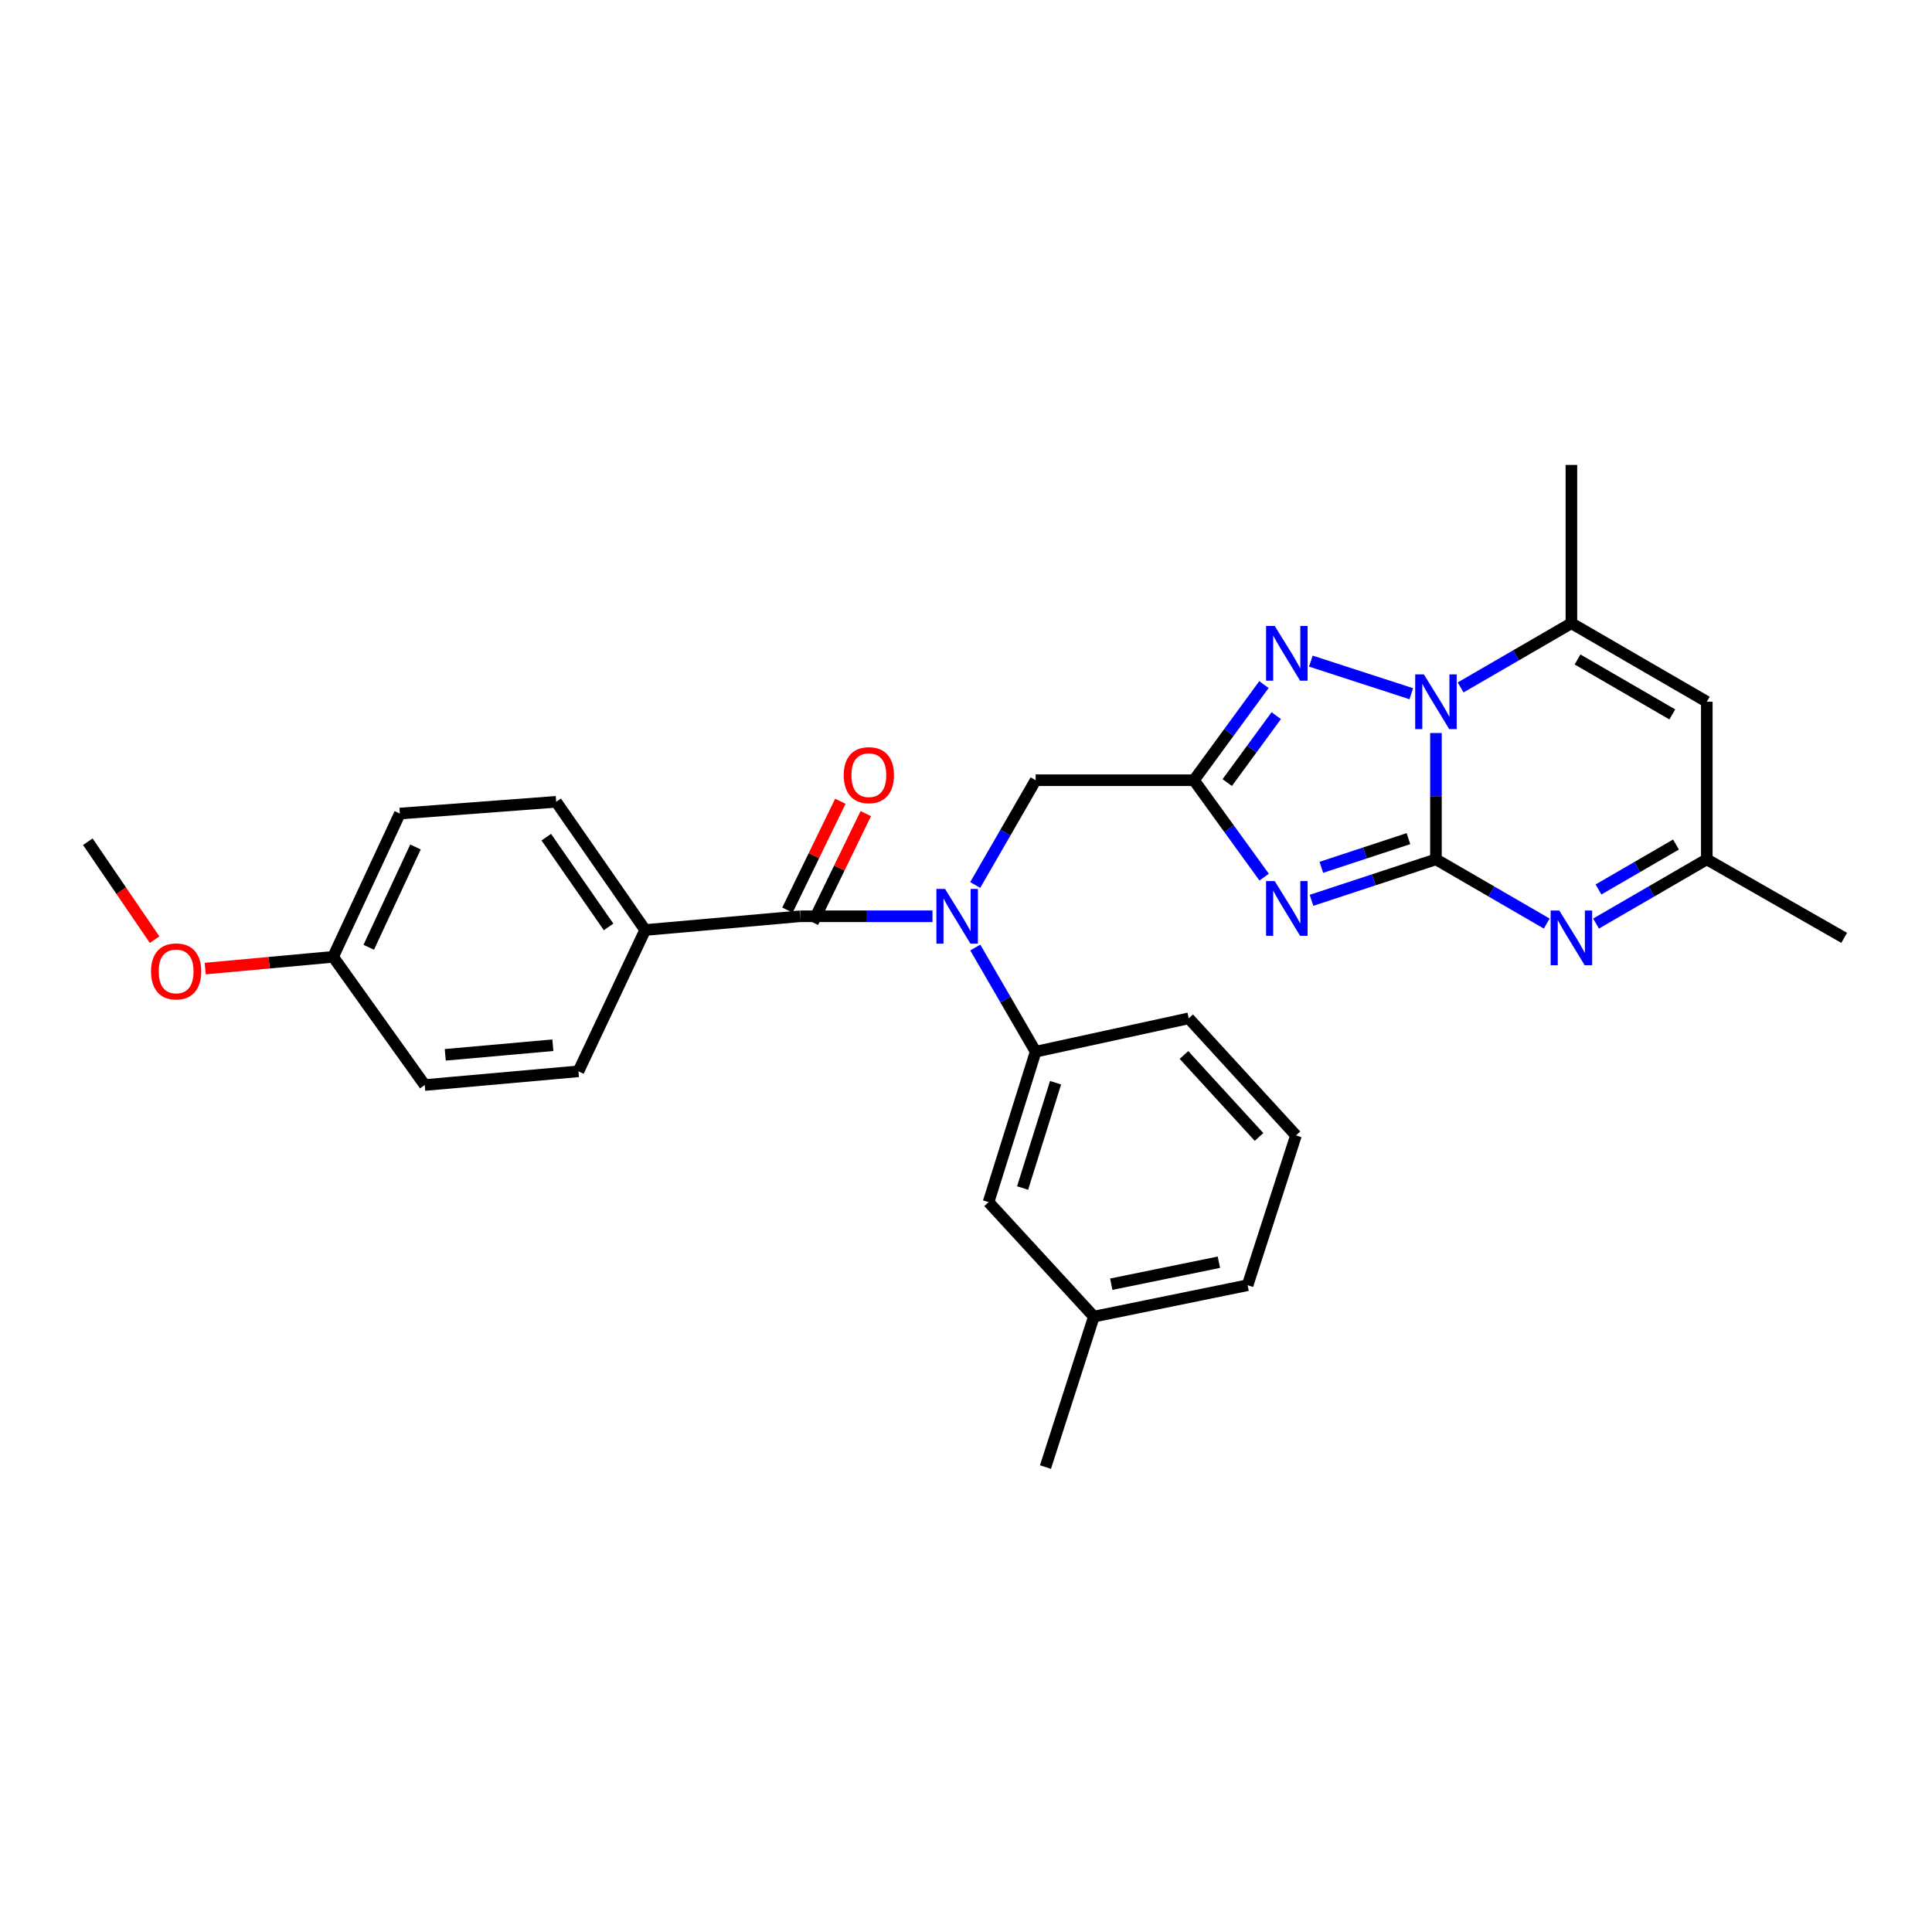 <?xml version='1.0' encoding='iso-8859-1'?>
<svg version='1.1' baseProfile='full'
              xmlns='http://www.w3.org/2000/svg'
                      xmlns:rdkit='http://www.rdkit.org/xml'
                      xmlns:xlink='http://www.w3.org/1999/xlink'
                  xml:space='preserve'
width='1000px' height='1000px' viewBox='0 0 1000 1000'>
<!-- END OF HEADER -->
<rect style='opacity:1.0;fill:#FFFFFF;stroke:none' width='1000' height='1000' x='0' y='0'> </rect>
<path class='bond-0' d='M 743.248,444.798 L 711.041,455.402' style='fill:none;fill-rule:evenodd;stroke:#000000;stroke-width:6px;stroke-linecap:butt;stroke-linejoin:miter;stroke-opacity:1' />
<path class='bond-0' d='M 711.041,455.402 L 678.834,466.007' style='fill:none;fill-rule:evenodd;stroke:#0000FF;stroke-width:6px;stroke-linecap:butt;stroke-linejoin:miter;stroke-opacity:1' />
<path class='bond-0' d='M 729.009,434.079 L 706.464,441.502' style='fill:none;fill-rule:evenodd;stroke:#000000;stroke-width:6px;stroke-linecap:butt;stroke-linejoin:miter;stroke-opacity:1' />
<path class='bond-0' d='M 706.464,441.502 L 683.919,448.926' style='fill:none;fill-rule:evenodd;stroke:#0000FF;stroke-width:6px;stroke-linecap:butt;stroke-linejoin:miter;stroke-opacity:1' />
<path class='bond-1' d='M 743.248,444.798 L 743.248,412.105' style='fill:none;fill-rule:evenodd;stroke:#000000;stroke-width:6px;stroke-linecap:butt;stroke-linejoin:miter;stroke-opacity:1' />
<path class='bond-1' d='M 743.248,412.105 L 743.248,379.413' style='fill:none;fill-rule:evenodd;stroke:#0000FF;stroke-width:6px;stroke-linecap:butt;stroke-linejoin:miter;stroke-opacity:1' />
<path class='bond-4' d='M 743.248,444.798 L 771.917,461.418' style='fill:none;fill-rule:evenodd;stroke:#000000;stroke-width:6px;stroke-linecap:butt;stroke-linejoin:miter;stroke-opacity:1' />
<path class='bond-4' d='M 771.917,461.418 L 800.587,478.039' style='fill:none;fill-rule:evenodd;stroke:#0000FF;stroke-width:6px;stroke-linecap:butt;stroke-linejoin:miter;stroke-opacity:1' />
<path class='bond-2' d='M 654.321,454.003 L 636.151,428.921' style='fill:none;fill-rule:evenodd;stroke:#0000FF;stroke-width:6px;stroke-linecap:butt;stroke-linejoin:miter;stroke-opacity:1' />
<path class='bond-2' d='M 636.151,428.921 L 617.982,403.839' style='fill:none;fill-rule:evenodd;stroke:#000000;stroke-width:6px;stroke-linecap:butt;stroke-linejoin:miter;stroke-opacity:1' />
<path class='bond-3' d='M 730.479,359.069 L 678.495,342.193' style='fill:none;fill-rule:evenodd;stroke:#0000FF;stroke-width:6px;stroke-linecap:butt;stroke-linejoin:miter;stroke-opacity:1' />
<path class='bond-6' d='M 756.014,355.816 L 784.683,339.202' style='fill:none;fill-rule:evenodd;stroke:#0000FF;stroke-width:6px;stroke-linecap:butt;stroke-linejoin:miter;stroke-opacity:1' />
<path class='bond-6' d='M 784.683,339.202 L 813.353,322.588' style='fill:none;fill-rule:evenodd;stroke:#000000;stroke-width:6px;stroke-linecap:butt;stroke-linejoin:miter;stroke-opacity:1' />
<path class='bond-11' d='M 617.982,403.839 L 536.048,403.839' style='fill:none;fill-rule:evenodd;stroke:#000000;stroke-width:6px;stroke-linecap:butt;stroke-linejoin:miter;stroke-opacity:1' />
<path class='bond-29' d='M 617.982,403.839 L 636.095,379.096' style='fill:none;fill-rule:evenodd;stroke:#000000;stroke-width:6px;stroke-linecap:butt;stroke-linejoin:miter;stroke-opacity:1' />
<path class='bond-29' d='M 636.095,379.096 L 654.207,354.352' style='fill:none;fill-rule:evenodd;stroke:#0000FF;stroke-width:6px;stroke-linecap:butt;stroke-linejoin:miter;stroke-opacity:1' />
<path class='bond-29' d='M 635.224,405.06 L 647.903,387.739' style='fill:none;fill-rule:evenodd;stroke:#000000;stroke-width:6px;stroke-linecap:butt;stroke-linejoin:miter;stroke-opacity:1' />
<path class='bond-29' d='M 647.903,387.739 L 660.582,370.419' style='fill:none;fill-rule:evenodd;stroke:#0000FF;stroke-width:6px;stroke-linecap:butt;stroke-linejoin:miter;stroke-opacity:1' />
<path class='bond-9' d='M 826.118,478.036 L 854.775,461.417' style='fill:none;fill-rule:evenodd;stroke:#0000FF;stroke-width:6px;stroke-linecap:butt;stroke-linejoin:miter;stroke-opacity:1' />
<path class='bond-9' d='M 854.775,461.417 L 883.433,444.798' style='fill:none;fill-rule:evenodd;stroke:#000000;stroke-width:6px;stroke-linecap:butt;stroke-linejoin:miter;stroke-opacity:1' />
<path class='bond-9' d='M 827.374,460.391 L 847.434,448.758' style='fill:none;fill-rule:evenodd;stroke:#0000FF;stroke-width:6px;stroke-linecap:butt;stroke-linejoin:miter;stroke-opacity:1' />
<path class='bond-9' d='M 847.434,448.758 L 867.494,437.124' style='fill:none;fill-rule:evenodd;stroke:#000000;stroke-width:6px;stroke-linecap:butt;stroke-linejoin:miter;stroke-opacity:1' />
<path class='bond-5' d='M 504.764,458.068 L 520.406,430.954' style='fill:none;fill-rule:evenodd;stroke:#0000FF;stroke-width:6px;stroke-linecap:butt;stroke-linejoin:miter;stroke-opacity:1' />
<path class='bond-5' d='M 520.406,430.954 L 536.048,403.839' style='fill:none;fill-rule:evenodd;stroke:#000000;stroke-width:6px;stroke-linecap:butt;stroke-linejoin:miter;stroke-opacity:1' />
<path class='bond-7' d='M 482.651,474.261 L 448.408,474.261' style='fill:none;fill-rule:evenodd;stroke:#0000FF;stroke-width:6px;stroke-linecap:butt;stroke-linejoin:miter;stroke-opacity:1' />
<path class='bond-7' d='M 448.408,474.261 L 414.164,474.261' style='fill:none;fill-rule:evenodd;stroke:#000000;stroke-width:6px;stroke-linecap:butt;stroke-linejoin:miter;stroke-opacity:1' />
<path class='bond-10' d='M 504.803,490.446 L 520.426,517.402' style='fill:none;fill-rule:evenodd;stroke:#0000FF;stroke-width:6px;stroke-linecap:butt;stroke-linejoin:miter;stroke-opacity:1' />
<path class='bond-10' d='M 520.426,517.402 L 536.048,544.357' style='fill:none;fill-rule:evenodd;stroke:#000000;stroke-width:6px;stroke-linecap:butt;stroke-linejoin:miter;stroke-opacity:1' />
<path class='bond-21' d='M 813.353,322.588 L 813.353,240.655' style='fill:none;fill-rule:evenodd;stroke:#000000;stroke-width:6px;stroke-linecap:butt;stroke-linejoin:miter;stroke-opacity:1' />
<path class='bond-30' d='M 813.353,322.588 L 883.433,363.214' style='fill:none;fill-rule:evenodd;stroke:#000000;stroke-width:6px;stroke-linecap:butt;stroke-linejoin:miter;stroke-opacity:1' />
<path class='bond-30' d='M 816.525,341.342 L 865.582,369.78' style='fill:none;fill-rule:evenodd;stroke:#000000;stroke-width:6px;stroke-linecap:butt;stroke-linejoin:miter;stroke-opacity:1' />
<path class='bond-12' d='M 414.164,474.261 L 333.938,481.374' style='fill:none;fill-rule:evenodd;stroke:#000000;stroke-width:6px;stroke-linecap:butt;stroke-linejoin:miter;stroke-opacity:1' />
<path class='bond-13' d='M 420.744,477.46 L 434.438,449.296' style='fill:none;fill-rule:evenodd;stroke:#000000;stroke-width:6px;stroke-linecap:butt;stroke-linejoin:miter;stroke-opacity:1' />
<path class='bond-13' d='M 434.438,449.296 L 448.132,421.132' style='fill:none;fill-rule:evenodd;stroke:#FF0000;stroke-width:6px;stroke-linecap:butt;stroke-linejoin:miter;stroke-opacity:1' />
<path class='bond-13' d='M 407.584,471.061 L 421.277,442.897' style='fill:none;fill-rule:evenodd;stroke:#000000;stroke-width:6px;stroke-linecap:butt;stroke-linejoin:miter;stroke-opacity:1' />
<path class='bond-13' d='M 421.277,442.897 L 434.971,414.733' style='fill:none;fill-rule:evenodd;stroke:#FF0000;stroke-width:6px;stroke-linecap:butt;stroke-linejoin:miter;stroke-opacity:1' />
<path class='bond-8' d='M 883.433,363.214 L 883.433,444.798' style='fill:none;fill-rule:evenodd;stroke:#000000;stroke-width:6px;stroke-linecap:butt;stroke-linejoin:miter;stroke-opacity:1' />
<path class='bond-25' d='M 883.433,444.798 L 954.545,485.439' style='fill:none;fill-rule:evenodd;stroke:#000000;stroke-width:6px;stroke-linecap:butt;stroke-linejoin:miter;stroke-opacity:1' />
<path class='bond-14' d='M 536.048,544.357 L 511.675,622.226' style='fill:none;fill-rule:evenodd;stroke:#000000;stroke-width:6px;stroke-linecap:butt;stroke-linejoin:miter;stroke-opacity:1' />
<path class='bond-14' d='M 546.358,560.409 L 529.296,614.917' style='fill:none;fill-rule:evenodd;stroke:#000000;stroke-width:6px;stroke-linecap:butt;stroke-linejoin:miter;stroke-opacity:1' />
<path class='bond-22' d='M 536.048,544.357 L 615.283,527.089' style='fill:none;fill-rule:evenodd;stroke:#000000;stroke-width:6px;stroke-linecap:butt;stroke-linejoin:miter;stroke-opacity:1' />
<path class='bond-15' d='M 333.938,481.374 L 287.873,415.018' style='fill:none;fill-rule:evenodd;stroke:#000000;stroke-width:6px;stroke-linecap:butt;stroke-linejoin:miter;stroke-opacity:1' />
<path class='bond-15' d='M 315.007,479.766 L 282.762,433.316' style='fill:none;fill-rule:evenodd;stroke:#000000;stroke-width:6px;stroke-linecap:butt;stroke-linejoin:miter;stroke-opacity:1' />
<path class='bond-16' d='M 333.938,481.374 L 299.394,554.519' style='fill:none;fill-rule:evenodd;stroke:#000000;stroke-width:6px;stroke-linecap:butt;stroke-linejoin:miter;stroke-opacity:1' />
<path class='bond-18' d='M 511.675,622.226 L 566.178,681.477' style='fill:none;fill-rule:evenodd;stroke:#000000;stroke-width:6px;stroke-linecap:butt;stroke-linejoin:miter;stroke-opacity:1' />
<path class='bond-20' d='M 287.873,415.018 L 206.964,421.091' style='fill:none;fill-rule:evenodd;stroke:#000000;stroke-width:6px;stroke-linecap:butt;stroke-linejoin:miter;stroke-opacity:1' />
<path class='bond-19' d='M 299.394,554.519 L 219.834,561.617' style='fill:none;fill-rule:evenodd;stroke:#000000;stroke-width:6px;stroke-linecap:butt;stroke-linejoin:miter;stroke-opacity:1' />
<path class='bond-19' d='M 286.159,541.008 L 230.467,545.976' style='fill:none;fill-rule:evenodd;stroke:#000000;stroke-width:6px;stroke-linecap:butt;stroke-linejoin:miter;stroke-opacity:1' />
<path class='bond-17' d='M 172.42,495.252 L 219.834,561.617' style='fill:none;fill-rule:evenodd;stroke:#000000;stroke-width:6px;stroke-linecap:butt;stroke-linejoin:miter;stroke-opacity:1' />
<path class='bond-23' d='M 172.42,495.252 L 139.315,498.293' style='fill:none;fill-rule:evenodd;stroke:#000000;stroke-width:6px;stroke-linecap:butt;stroke-linejoin:miter;stroke-opacity:1' />
<path class='bond-23' d='M 139.315,498.293 L 106.209,501.334' style='fill:none;fill-rule:evenodd;stroke:#FF0000;stroke-width:6px;stroke-linecap:butt;stroke-linejoin:miter;stroke-opacity:1' />
<path class='bond-32' d='M 172.42,495.252 L 206.964,421.091' style='fill:none;fill-rule:evenodd;stroke:#000000;stroke-width:6px;stroke-linecap:butt;stroke-linejoin:miter;stroke-opacity:1' />
<path class='bond-32' d='M 190.867,490.307 L 215.048,438.394' style='fill:none;fill-rule:evenodd;stroke:#000000;stroke-width:6px;stroke-linecap:butt;stroke-linejoin:miter;stroke-opacity:1' />
<path class='bond-27' d='M 566.178,681.477 L 541.138,759.345' style='fill:none;fill-rule:evenodd;stroke:#000000;stroke-width:6px;stroke-linecap:butt;stroke-linejoin:miter;stroke-opacity:1' />
<path class='bond-31' d='M 566.178,681.477 L 645.754,665.225' style='fill:none;fill-rule:evenodd;stroke:#000000;stroke-width:6px;stroke-linecap:butt;stroke-linejoin:miter;stroke-opacity:1' />
<path class='bond-31' d='M 575.186,664.701 L 630.889,653.325' style='fill:none;fill-rule:evenodd;stroke:#000000;stroke-width:6px;stroke-linecap:butt;stroke-linejoin:miter;stroke-opacity:1' />
<path class='bond-24' d='M 615.283,527.089 L 670.794,587.682' style='fill:none;fill-rule:evenodd;stroke:#000000;stroke-width:6px;stroke-linecap:butt;stroke-linejoin:miter;stroke-opacity:1' />
<path class='bond-24' d='M 612.819,546.063 L 651.677,588.478' style='fill:none;fill-rule:evenodd;stroke:#000000;stroke-width:6px;stroke-linecap:butt;stroke-linejoin:miter;stroke-opacity:1' />
<path class='bond-28' d='M 80.022,486.367 L 62.738,461.017' style='fill:none;fill-rule:evenodd;stroke:#FF0000;stroke-width:6px;stroke-linecap:butt;stroke-linejoin:miter;stroke-opacity:1' />
<path class='bond-28' d='M 62.738,461.017 L 45.455,435.668' style='fill:none;fill-rule:evenodd;stroke:#000000;stroke-width:6px;stroke-linecap:butt;stroke-linejoin:miter;stroke-opacity:1' />
<path class='bond-26' d='M 670.794,587.682 L 645.754,665.225' style='fill:none;fill-rule:evenodd;stroke:#000000;stroke-width:6px;stroke-linecap:butt;stroke-linejoin:miter;stroke-opacity:1' />
<path  class='atom-1' d='M 659.802 456.052
L 669.082 471.052
Q 670.002 472.532, 671.482 475.212
Q 672.962 477.892, 673.042 478.052
L 673.042 456.052
L 676.802 456.052
L 676.802 484.372
L 672.922 484.372
L 662.962 467.972
Q 661.802 466.052, 660.562 463.852
Q 659.362 461.652, 659.002 460.972
L 659.002 484.372
L 655.322 484.372
L 655.322 456.052
L 659.802 456.052
' fill='#0000FF'/>
<path  class='atom-2' d='M 736.988 349.054
L 746.268 364.054
Q 747.188 365.534, 748.668 368.214
Q 750.148 370.894, 750.228 371.054
L 750.228 349.054
L 753.988 349.054
L 753.988 377.374
L 750.108 377.374
L 740.148 360.974
Q 738.988 359.054, 737.748 356.854
Q 736.548 354.654, 736.188 353.974
L 736.188 377.374
L 732.508 377.374
L 732.508 349.054
L 736.988 349.054
' fill='#0000FF'/>
<path  class='atom-4' d='M 659.802 323.997
L 669.082 338.997
Q 670.002 340.477, 671.482 343.157
Q 672.962 345.837, 673.042 345.997
L 673.042 323.997
L 676.802 323.997
L 676.802 352.317
L 672.922 352.317
L 662.962 335.917
Q 661.802 333.997, 660.562 331.797
Q 659.362 329.597, 659.002 328.917
L 659.002 352.317
L 655.322 352.317
L 655.322 323.997
L 659.802 323.997
' fill='#0000FF'/>
<path  class='atom-5' d='M 807.093 471.279
L 816.373 486.279
Q 817.293 487.759, 818.773 490.439
Q 820.253 493.119, 820.333 493.279
L 820.333 471.279
L 824.093 471.279
L 824.093 499.599
L 820.213 499.599
L 810.253 483.199
Q 809.093 481.279, 807.853 479.079
Q 806.653 476.879, 806.293 476.199
L 806.293 499.599
L 802.613 499.599
L 802.613 471.279
L 807.093 471.279
' fill='#0000FF'/>
<path  class='atom-6' d='M 489.163 460.101
L 498.443 475.101
Q 499.363 476.581, 500.843 479.261
Q 502.323 481.941, 502.403 482.101
L 502.403 460.101
L 506.163 460.101
L 506.163 488.421
L 502.283 488.421
L 492.323 472.021
Q 491.163 470.101, 489.923 467.901
Q 488.723 465.701, 488.363 465.021
L 488.363 488.421
L 484.683 488.421
L 484.683 460.101
L 489.163 460.101
' fill='#0000FF'/>
<path  class='atom-14' d='M 436.716 401.22
Q 436.716 394.42, 440.076 390.62
Q 443.436 386.82, 449.716 386.82
Q 455.996 386.82, 459.356 390.62
Q 462.716 394.42, 462.716 401.22
Q 462.716 408.1, 459.316 412.02
Q 455.916 415.9, 449.716 415.9
Q 443.476 415.9, 440.076 412.02
Q 436.716 408.14, 436.716 401.22
M 449.716 412.7
Q 454.036 412.7, 456.356 409.82
Q 458.716 406.9, 458.716 401.22
Q 458.716 395.66, 456.356 392.86
Q 454.036 390.02, 449.716 390.02
Q 445.396 390.02, 443.036 392.82
Q 440.716 395.62, 440.716 401.22
Q 440.716 406.94, 443.036 409.82
Q 445.396 412.7, 449.716 412.7
' fill='#FF0000'/>
<path  class='atom-24' d='M 78.169 502.795
Q 78.169 495.995, 81.529 492.195
Q 84.889 488.395, 91.169 488.395
Q 97.449 488.395, 100.809 492.195
Q 104.169 495.995, 104.169 502.795
Q 104.169 509.675, 100.769 513.595
Q 97.369 517.475, 91.169 517.475
Q 84.929 517.475, 81.529 513.595
Q 78.169 509.715, 78.169 502.795
M 91.169 514.275
Q 95.489 514.275, 97.809 511.395
Q 100.169 508.475, 100.169 502.795
Q 100.169 497.235, 97.809 494.435
Q 95.489 491.595, 91.169 491.595
Q 86.849 491.595, 84.489 494.395
Q 82.169 497.195, 82.169 502.795
Q 82.169 508.515, 84.489 511.395
Q 86.849 514.275, 91.169 514.275
' fill='#FF0000'/>
</svg>
